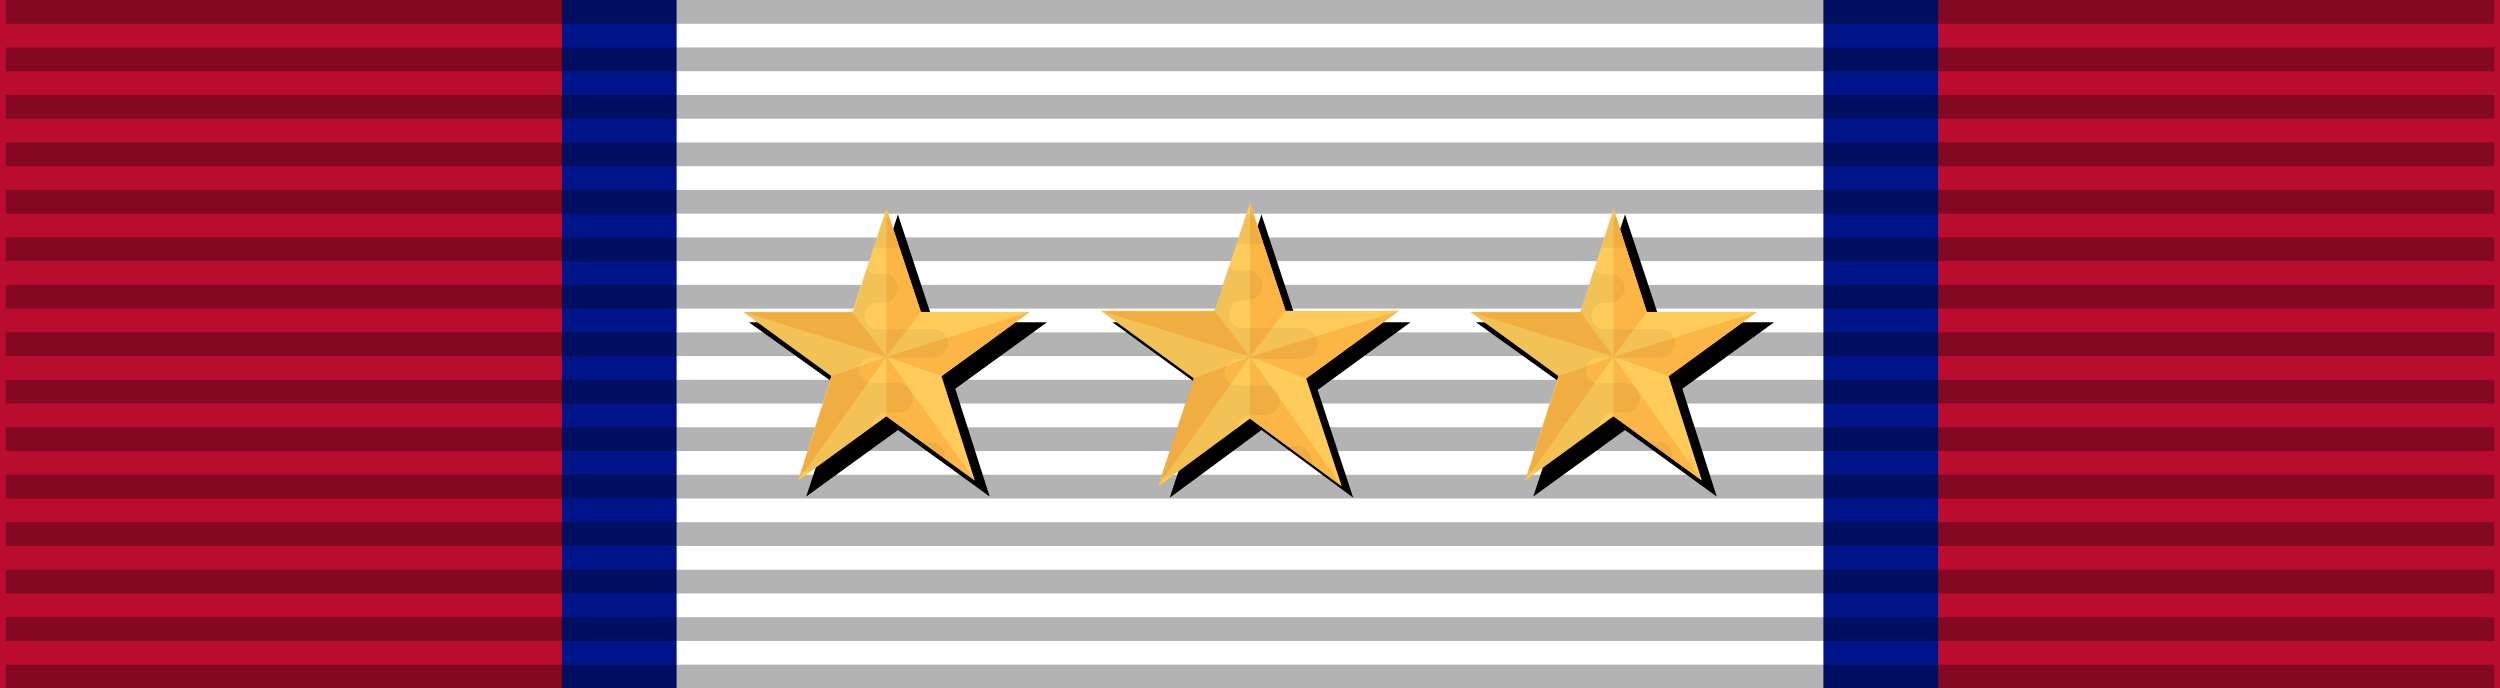 <?xml version="1.0" encoding="utf-8"?>
<!-- Generator: Adobe Illustrator 21.0.2, SVG Export Plug-In . SVG Version: 6.00 Build 0)  -->
<svg version="1.1" xmlns="http://www.w3.org/2000/svg" xmlns:xlink="http://www.w3.org/1999/xlink" x="0px" y="0px"
	 viewBox="0 0 218 60" style="enable-background:new 0 0 218 60;" xml:space="preserve">
<style type="text/css">
	.st0{fill:#BA0C2F;}
	.st1{fill:#001489;}
	.st2{fill:#FFFFFF;}
	.st3{opacity:0.3;stroke:#000000;stroke-width:217;stroke-dasharray:2.07;enable-background:new    ;}
	.st4{fill:#FFCC5B;}
	.st5{fill:#FCB645;}
	.st6{opacity:5.000000e-02;}
	.st7{fill:#010101;}
</style>
<g id="Layer_1">
	<title>ssg_3_years</title>
	<g id="Layer_1_1_">
		<path class="st0" d="M0,0h218v60H0"/>
		<path class="st1" d="M49,0h120v60H49"/>
		<path class="st2" d="M59,0h100v60H59"/>
		<path class="st3" d="M109,0v60"/>
	</g>
</g>
<g id="Layer_2_1_">
	<g id="Layer_2_2_">
		<polygon points="78.3,18.7 81.4,28.1 91.3,28.1 83.3,33.9 86.3,43.3 78.3,37.5 70.3,43.3 73.4,33.9 65.3,28.1 75.2,28.1 		"/>
	</g>
	<g id="Layer_2_3_">
		<polygon points="110,18.7 113.1,28.1 123,28.1 114.9,34 118,43.4 110,37.5 102,43.4 105.1,34 97,28.1 106.9,28.1 		"/>
	</g>
	<g id="Layer_2_4_">
		<polygon points="141.7,18.7 144.8,28.1 154.7,28.1 146.7,33.9 149.7,43.3 141.7,37.5 133.7,43.3 136.8,33.9 128.7,28.1 
			138.6,28.1 		"/>
	</g>
</g>
<g id="Layer_3">
	<g id="Layer_2">
		<polygon class="st4" points="109,17.7 112.1,27.1 122,27.1 113.9,33 117,42.4 109,36.5 101,42.4 104.1,33 96,27.1 105.9,27.1 		
			"/>
		<polygon class="st5" points="109,17.7 109,31.1 112.1,27.1 		"/>
		<polygon class="st5" points="109,31.1 122,27.1 113.9,33 		"/>
		<polygon class="st5" points="109,31.1 117,42.4 109,36.5 		"/>
		<polygon class="st5" points="109,31.1 104.1,33 101,42.4 		"/>
		<polygon class="st5" points="96,27.1 105.9,27.1 109,31.1 		"/>
		<g class="st6">
			<path class="st7" d="M113.1,38.9h-0.9l2.2,1.6c0-0.1,0-0.1,0-0.2C114.4,39.5,113.8,38.9,113.1,38.9
				C113.1,38.9,113.1,38.9,113.1,38.9z"/>
			<path class="st7" d="M102.2,41.5l5.6-4c0.1-0.7,0.7-1.3,1.4-1.3h1.1c0.7,0,1.3-0.6,1.3-1.3c0-0.7-0.6-1.3-1.3-1.3h-2.4
				c-0.6,0-1.1-0.5-1.1-1.1c0,0,0,0,0,0v-0.1c0-0.6,0.4-1.1,1-1.1c0,0,0,0,0,0h5.6c0.8,0,1.4-0.5,1.5-1.3c0-0.7-0.5-1.4-1.3-1.4
				c0,0,0,0-0.1,0h-5.2c-0.6,0-1.1-0.5-1.1-1.1v-0.1l0,0c0-0.6,0.5-1.2,1.1-1.2c0,0,0,0,0,0h0.4c0.7,0,1.3-0.5,1.4-1.2
				c0-0.7-0.5-1.4-1.3-1.4c0,0,0,0-0.1,0h-0.8c-0.3,0-0.7-0.2-0.8-0.4l-1.3,4H96l8,5.8l-2.8,8.6L102.2,41.5L102.2,41.5z"/>
			<path class="st7" d="M107.8,21.3c0.1,0,0.2,0,0.2,0h2.1l-0.9-2.6h-0.6L107.8,21.3z"/>
		</g>
		<polygon class="st4" points="77.3,18.2 80.3,27.2 89.8,27.2 82.1,32.8 85,41.9 77.3,36.3 69.6,41.9 72.5,32.8 64.8,27.2 
			74.3,27.2 		"/>
		<polygon class="st5" points="77.3,18.2 77.3,31.1 80.3,27.2 		"/>
		<polygon class="st5" points="77.3,31.1 89.8,27.2 82.1,32.8 		"/>
		<polygon class="st5" points="77.3,31.1 85,41.9 77.3,36.3 		"/>
		<polygon class="st5" points="77.3,31.1 72.5,32.8 69.6,41.9 		"/>
		<polygon class="st5" points="64.8,27.2 74.3,27.2 77.3,31.1 		"/>
		<g class="st6">
			<path class="st7" d="M81.2,38.5h-0.9l2.1,1.5c0-0.1,0-0.1,0-0.2C82.5,39.2,81.9,38.6,81.2,38.5C81.2,38.5,81.2,38.5,81.2,38.5z"
				/>
			<path class="st7" d="M70.7,41.1l5.3-3.9c0.1-0.7,0.7-1.2,1.3-1.2h1.1c0.7,0,1.2-0.6,1.2-1.3c0-0.7-0.6-1.3-1.3-1.3h-2.3
				c-0.6,0-1.1-0.5-1.1-1c0,0,0,0,0,0v-0.1c0-0.6,0.4-1,0.9-1.1c0,0,0,0,0.1,0h5.4c0.7,0,1.3-0.5,1.4-1.2c0-0.7-0.5-1.3-1.2-1.3
				c0,0,0,0,0,0h-5c-0.6,0-1.1-0.5-1.1-1.1v-0.1l0,0c0-0.6,0.5-1.1,1.1-1.1c0,0,0,0,0,0h0.4c0.7,0,1.3-0.5,1.4-1.2
				c0-0.7-0.5-1.3-1.2-1.3c0,0,0,0,0,0h-0.7c-0.3,0-0.6-0.2-0.8-0.4l-1.2,3.8h-9.5l7.7,5.6l-2.7,8.2H70.7L70.7,41.1z"/>
			<path class="st7" d="M76.2,21.6c0.1,0,0.2,0,0.2,0h2L77.6,19H77L76.2,21.6z"/>
		</g>
		<polygon class="st4" points="140.7,18.2 143.6,27.2 153.2,27.2 145.5,32.8 148.4,41.9 140.7,36.3 133,41.9 135.9,32.8 128.2,27.2 
			137.8,27.2 		"/>
		<polygon class="st5" points="140.7,18.2 140.7,31.1 143.6,27.2 		"/>
		<polygon class="st5" points="140.7,31.1 153.2,27.2 145.5,32.8 		"/>
		<polygon class="st5" points="140.7,31.1 148.4,41.9 140.7,36.3 		"/>
		<polygon class="st5" points="140.7,31.1 135.9,32.8 133,41.9 		"/>
		<polygon class="st5" points="128.2,27.2 137.8,27.2 140.7,31.1 		"/>
		<g class="st6">
			<path class="st7" d="M144.6,38.5h-0.9l2.1,1.5c0-0.1,0-0.1,0-0.2C145.9,39.2,145.4,38.6,144.6,38.5
				C144.7,38.5,144.7,38.5,144.6,38.5z"/>
			<path class="st7" d="M134.1,41.1l5.3-3.9c0.1-0.7,0.6-1.2,1.3-1.2h1.1c0.7,0,1.2-0.6,1.2-1.3c0-0.7-0.6-1.3-1.3-1.3l0,0h-2.3
				c-0.6,0-1.1-0.5-1.1-1c0,0,0,0,0,0v-0.1c0-0.6,0.4-1,0.9-1.1c0,0,0,0,0.1,0h5.4c0.7,0,1.3-0.5,1.4-1.2c0-0.7-0.5-1.3-1.2-1.3
				c0,0,0,0,0,0h-5c-0.6,0-1.1-0.5-1.1-1.1v-0.1l0,0c0-0.6,0.5-1.1,1.1-1.1c0,0,0,0,0,0h0.4c0.7,0,1.3-0.5,1.4-1.2
				c0-0.7-0.5-1.3-1.2-1.3c0,0,0,0,0,0h-0.7c-0.3,0-0.6-0.2-0.8-0.4l-1.2,3.8h-9.5l7.7,5.6l-2.7,8.2L134.1,41.1L134.1,41.1z"/>
			<path class="st7" d="M139.6,21.6c0.1,0,0.2,0,0.2,0h2L141,19h-0.5L139.6,21.6z"/>
		</g>
	</g>
</g>
</svg>
